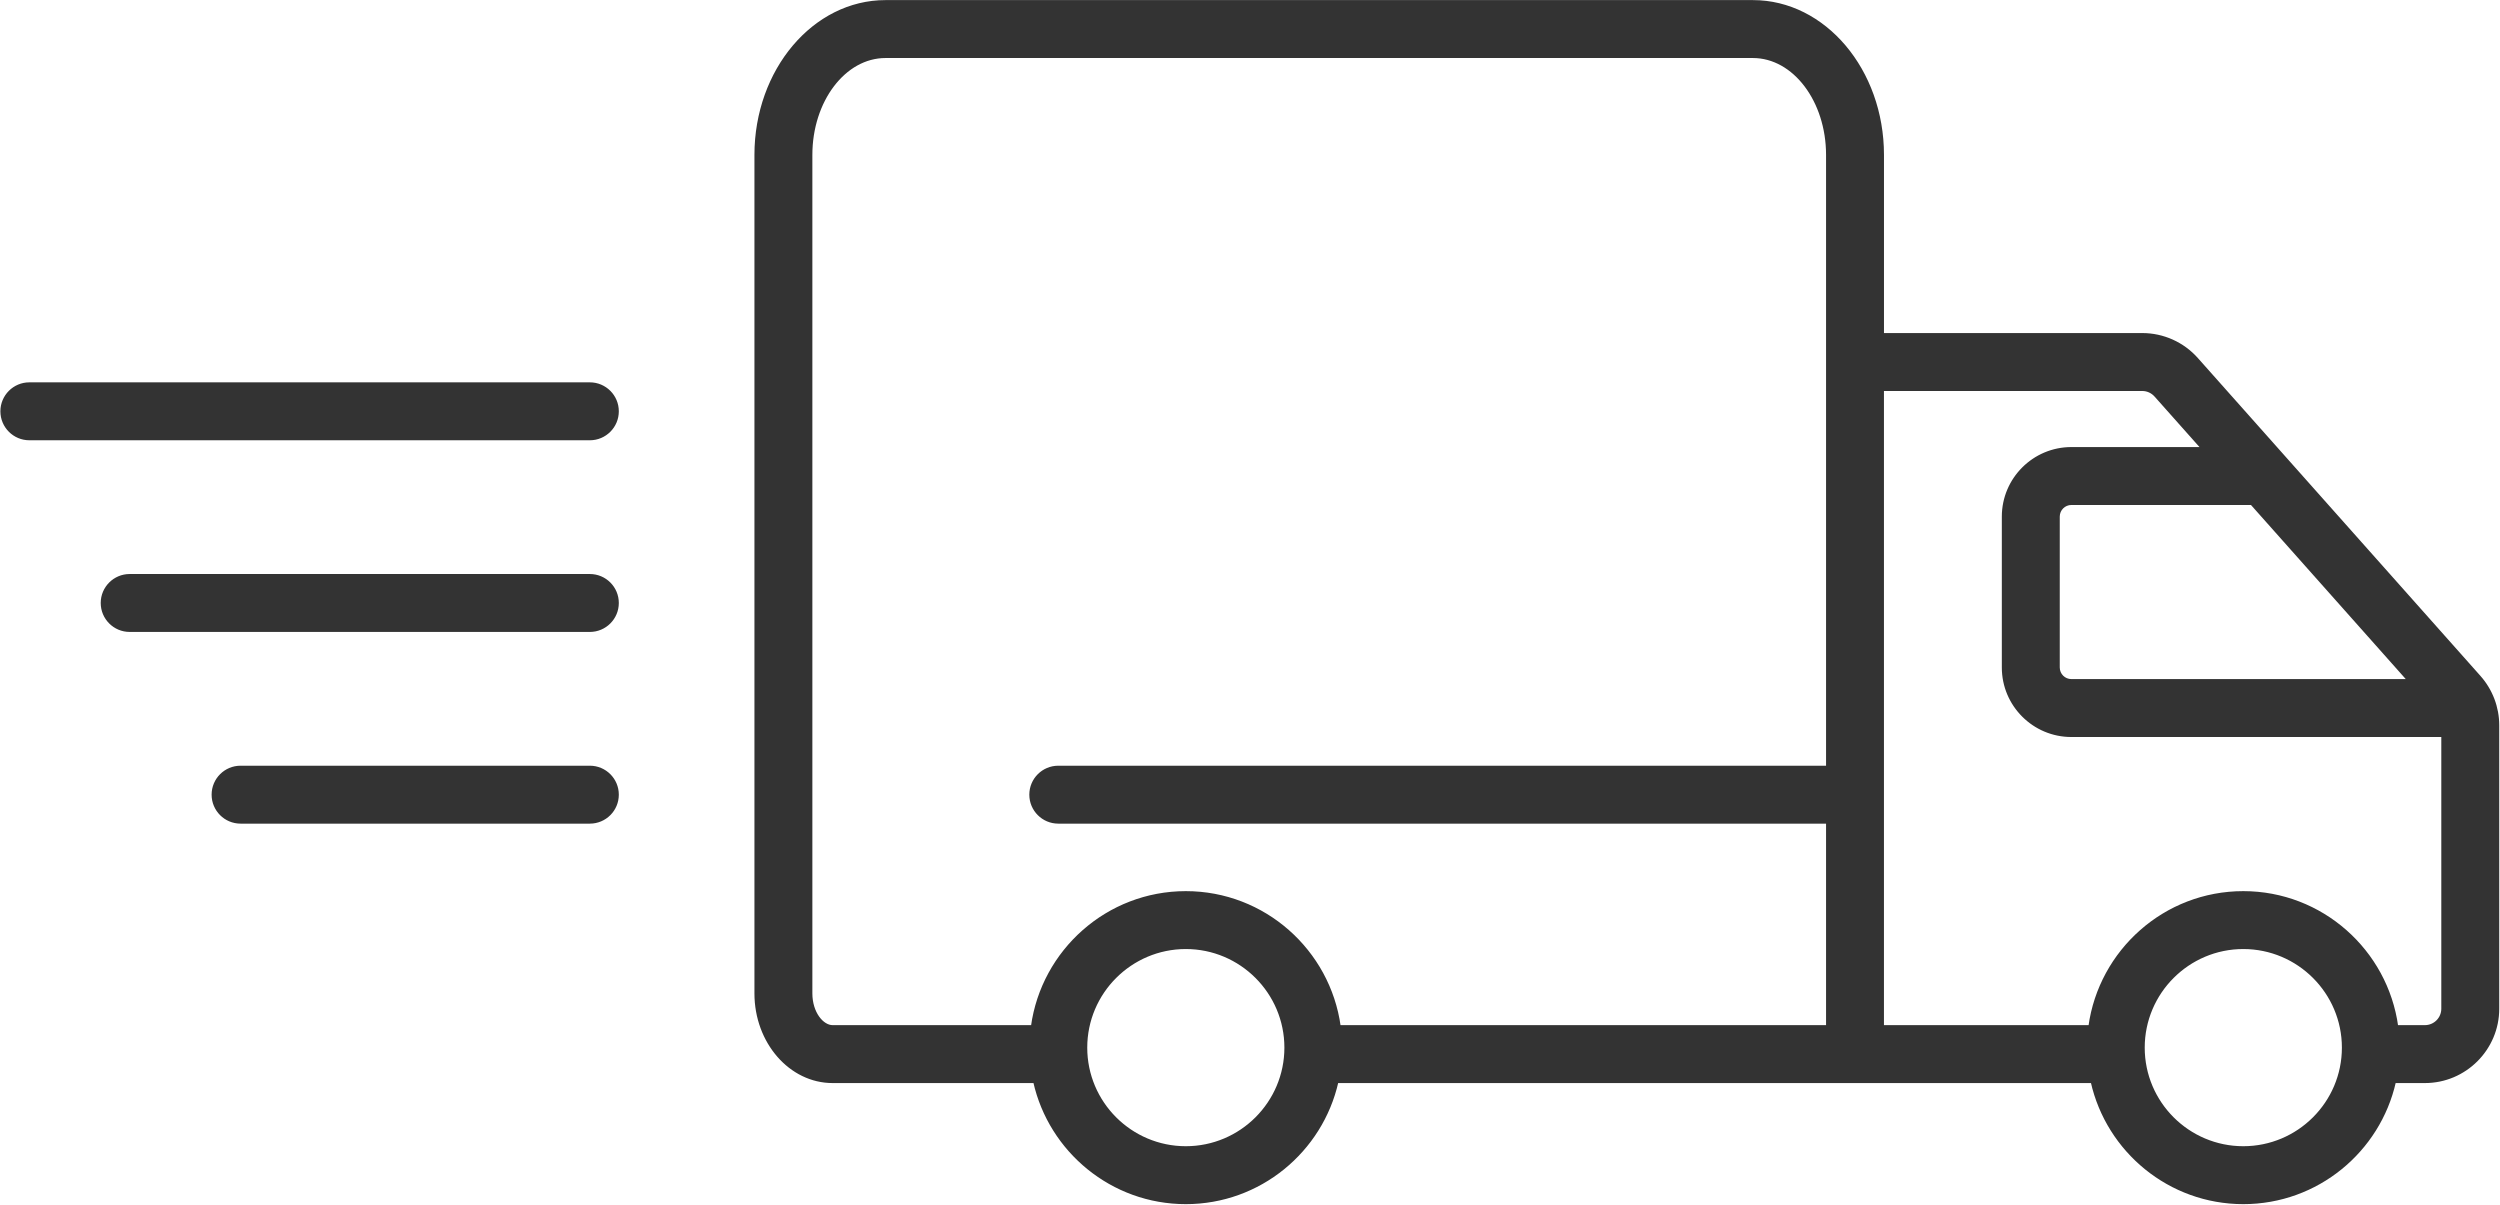 <svg width="1019" height="491" viewBox="0 0 1019 491" fill="none" xmlns="http://www.w3.org/2000/svg">
<path d="M1010.66 275.836L895.462 146.259C889.809 139.894 881.691 136.254 873.189 136.254H767.411V63.139C767.411 28.622 743.669 0.538 714.489 0.538H360.932C331.751 0.538 308.009 28.622 308.009 63.139V404.915C308.009 424.79 322.085 440.958 339.372 440.958H421.644C428.01 469.166 453.233 490.308 483.34 490.308C513.448 490.308 538.66 469.166 545.037 440.958H744.8H767.411H852.68C859.045 469.166 884.269 490.308 914.376 490.308C944.484 490.308 969.707 469.166 976.072 440.958H988.384C1004.81 440.958 1018.19 427.583 1018.19 411.156V295.632C1018.19 288.351 1015.52 281.319 1010.66 275.836ZM981.703 277.294H844.291C841.408 277.294 839.057 274.954 839.057 272.071V210.567C839.057 207.684 841.408 205.332 844.291 205.332H917.723L981.703 277.294ZM483.34 467.696C460.91 467.696 442.662 449.449 442.662 427.018C442.662 404.587 460.91 386.328 483.34 386.328C505.771 386.328 524.019 404.576 524.019 427.018C524.019 449.449 505.771 467.696 483.34 467.696ZM545.964 418.346C541.713 387.549 515.291 363.728 483.34 363.728C451.39 363.728 424.968 387.549 420.717 418.346H339.372C335.234 418.346 330.621 412.84 330.621 404.915V63.139C330.621 41.092 344.222 23.15 360.932 23.15H714.489C731.21 23.15 744.8 41.092 744.8 63.139V136.254V312.603H431.356C425.115 312.603 420.05 317.656 420.05 323.908C420.05 330.16 425.115 335.214 431.356 335.214H744.8V418.346H545.964ZM914.365 467.696C891.946 467.696 873.687 449.449 873.687 427.018C873.687 404.587 891.934 386.328 914.365 386.328C936.796 386.328 955.055 404.576 955.055 427.018C955.055 449.449 936.807 467.696 914.365 467.696ZM988.384 418.346H977C972.749 387.549 946.315 363.728 914.365 363.728C882.415 363.728 855.993 387.549 851.742 418.346H767.4V158.865H873.178C875.235 158.865 877.18 159.747 878.559 161.285L897.621 182.721H844.291C828.938 182.721 816.445 195.214 816.445 210.567V272.071C816.445 287.413 828.927 299.906 844.291 299.906H995.575V411.156C995.575 415.124 992.353 418.346 988.384 418.346Z" fill="#333333"/>
<path d="M1010.66 275.836L895.462 146.259C889.809 139.894 881.691 136.254 873.189 136.254H767.411V63.139C767.411 28.622 743.669 0.538 714.489 0.538H360.932C331.751 0.538 308.009 28.622 308.009 63.139V404.915C308.009 424.79 322.085 440.958 339.372 440.958H421.644C428.01 469.166 453.233 490.308 483.34 490.308C513.448 490.308 538.66 469.166 545.037 440.958H744.8H767.411H852.68C859.045 469.166 884.269 490.308 914.376 490.308C944.484 490.308 969.707 469.166 976.072 440.958H988.384C1004.81 440.958 1018.19 427.583 1018.19 411.156V295.632C1018.19 288.351 1015.52 281.319 1010.66 275.836ZM981.703 277.294H844.291C841.408 277.294 839.057 274.954 839.057 272.071V210.567C839.057 207.684 841.408 205.332 844.291 205.332H917.723L981.703 277.294ZM483.34 467.696C460.91 467.696 442.662 449.449 442.662 427.018C442.662 404.587 460.91 386.328 483.34 386.328C505.771 386.328 524.019 404.576 524.019 427.018C524.019 449.449 505.771 467.696 483.34 467.696ZM545.964 418.346C541.713 387.549 515.291 363.728 483.34 363.728C451.39 363.728 424.968 387.549 420.717 418.346H339.372C335.234 418.346 330.621 412.84 330.621 404.915V63.139C330.621 41.092 344.222 23.15 360.932 23.15H714.489C731.21 23.15 744.8 41.092 744.8 63.139V136.254V312.603H431.356C425.115 312.603 420.05 317.656 420.05 323.908C420.05 330.16 425.115 335.214 431.356 335.214H744.8V418.346H545.964ZM914.365 467.696C891.946 467.696 873.687 449.449 873.687 427.018C873.687 404.587 891.934 386.328 914.365 386.328C936.796 386.328 955.055 404.576 955.055 427.018C955.055 449.449 936.807 467.696 914.365 467.696ZM988.384 418.346H977C972.749 387.549 946.315 363.728 914.365 363.728C882.415 363.728 855.993 387.549 851.742 418.346H767.4V158.865H873.178C875.235 158.865 877.18 159.747 878.559 161.285L897.621 182.721H844.291C828.938 182.721 816.445 195.214 816.445 210.567V272.071C816.445 287.413 828.927 299.906 844.291 299.906H995.575V411.156C995.575 415.124 992.353 418.346 988.384 418.346Z" stroke="#333333"/>
<path d="M240.423 335.214H98.059C91.818 335.214 86.753 330.16 86.753 323.908C86.753 317.656 91.818 312.602 98.059 312.602H240.423C246.664 312.602 251.729 317.656 251.729 323.908C251.729 330.16 246.664 335.214 240.423 335.214Z" fill="#333333"/>
<path d="M240.423 335.214H98.059C91.818 335.214 86.753 330.16 86.753 323.908C86.753 317.656 91.818 312.602 98.059 312.602H240.423C246.664 312.602 251.729 317.656 251.729 323.908C251.729 330.16 246.664 335.214 240.423 335.214Z" stroke="#333333"/>
<path d="M240.423 257.079H52.858C46.618 257.079 41.553 252.014 41.553 245.773C41.553 239.533 46.618 234.468 52.858 234.468H240.423C246.663 234.468 251.729 239.533 251.729 245.773C251.729 252.014 246.663 257.079 240.423 257.079Z" fill="#333333"/>
<path d="M240.423 257.079H52.858C46.618 257.079 41.553 252.014 41.553 245.773C41.553 239.533 46.618 234.468 52.858 234.468H240.423C246.663 234.468 251.729 239.533 251.729 245.773C251.729 252.014 246.663 257.079 240.423 257.079Z" stroke="#333333"/>
<path d="M240.423 178.956H11.965C5.725 178.956 0.659 173.891 0.659 167.65C0.659 161.409 5.725 156.344 11.965 156.344H240.423C246.664 156.344 251.729 161.409 251.729 167.65C251.729 173.891 246.664 178.956 240.423 178.956Z" fill="#333333"/>
<path d="M240.423 178.956H11.965C5.725 178.956 0.659 173.891 0.659 167.65C0.659 161.409 5.725 156.344 11.965 156.344H240.423C246.664 156.344 251.729 161.409 251.729 167.65C251.729 173.891 246.664 178.956 240.423 178.956Z" stroke="#333333"/>
</svg>
